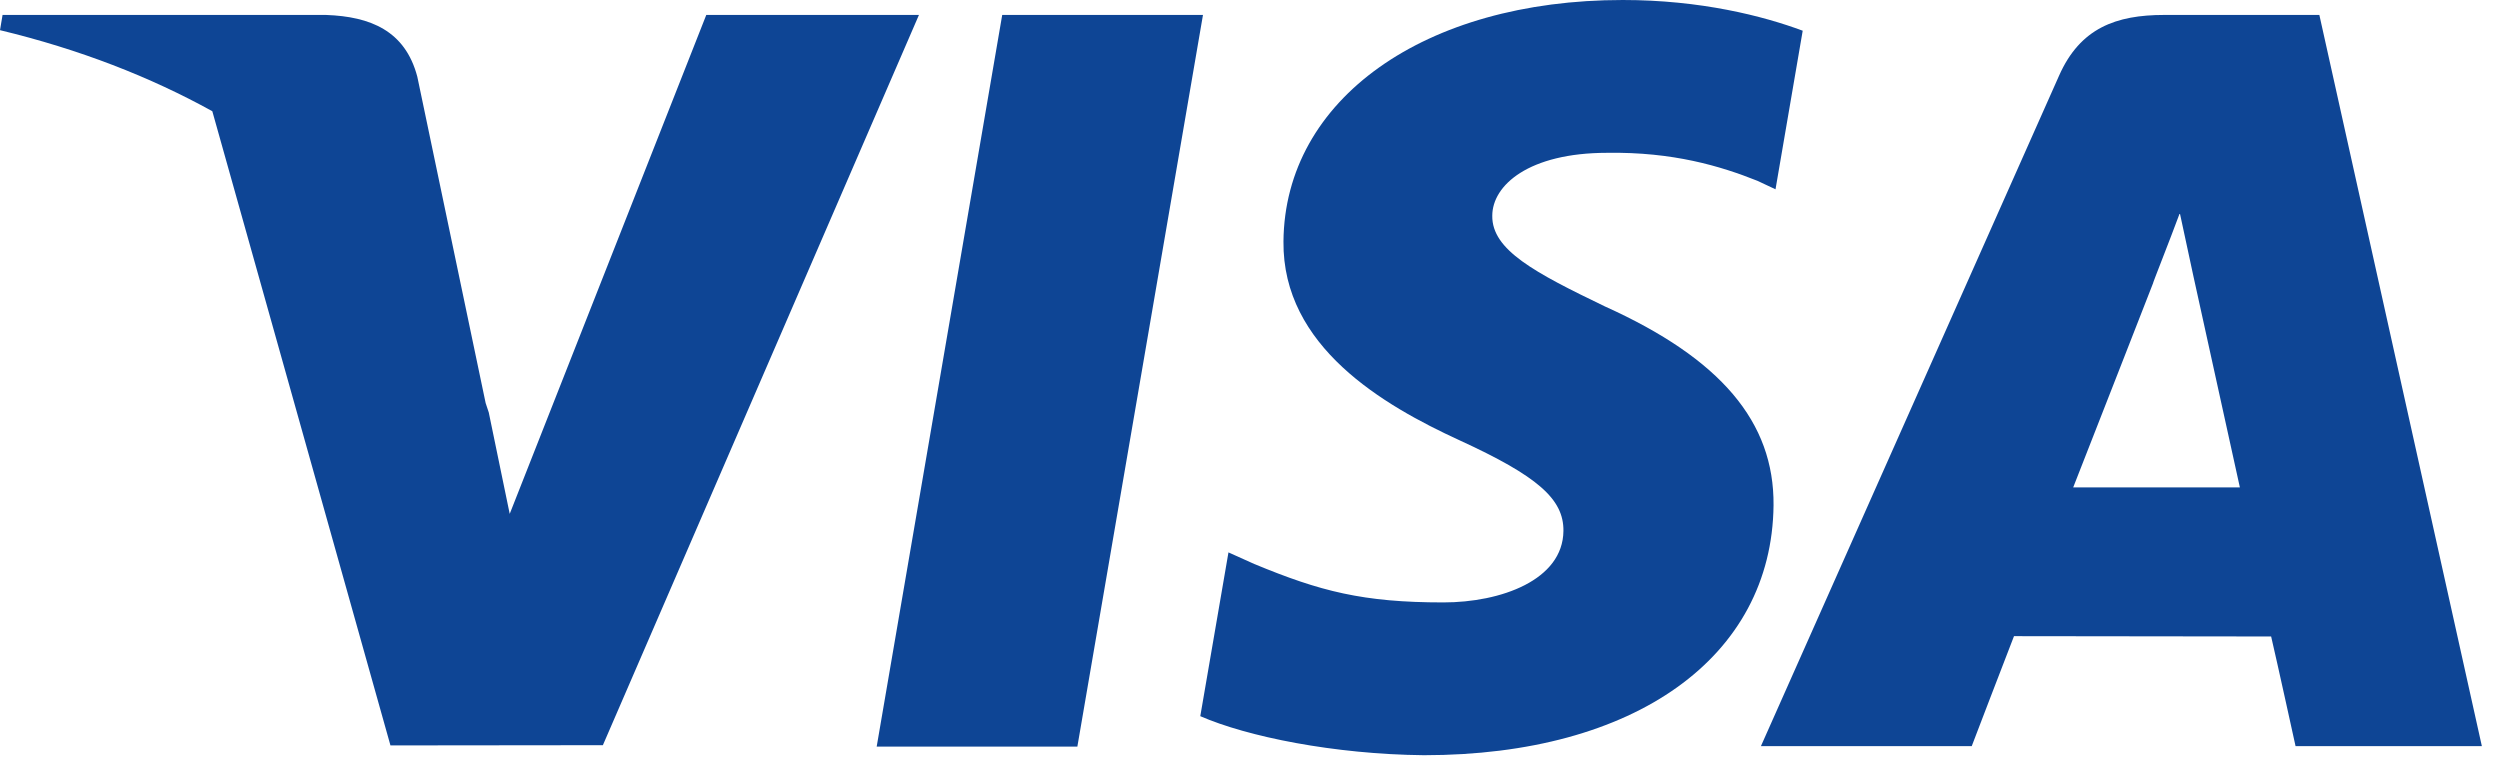 <svg width="132" height="40" viewBox="0 0 132 40" fill="none" xmlns="http://www.w3.org/2000/svg">
<path d="M46.289 39.42L52.917 0.79H63.517L56.885 39.42H46.289Z" fill="#0E4595"/>
<path d="M95.183 1.622C93.084 0.84 89.793 0 85.683 0C75.208 0 67.83 5.239 67.767 12.748C67.708 18.299 73.035 21.396 77.056 23.244C81.182 25.137 82.569 26.345 82.549 28.035C82.523 30.625 79.254 31.808 76.207 31.808C71.964 31.808 69.71 31.222 66.229 29.78L64.863 29.166L63.375 37.814C65.851 38.893 70.429 39.827 75.183 39.875C86.327 39.875 93.56 34.696 93.643 26.677C93.682 22.282 90.858 18.938 84.742 16.181C81.037 14.394 78.768 13.201 78.792 11.392C78.792 9.786 80.713 8.069 84.863 8.069C88.329 8.016 90.841 8.767 92.797 9.549L93.747 9.995L95.183 1.622Z" fill="#0E4595"/>
<path d="M122.462 0.789H114.271C111.733 0.789 109.834 1.477 108.72 3.993L92.977 39.395H104.108C104.108 39.395 105.928 34.635 106.339 33.589C107.556 33.589 118.37 33.606 119.916 33.606C120.233 34.959 121.205 39.395 121.205 39.395H131.042L122.462 0.789ZM109.465 25.734C110.342 23.508 113.689 14.935 113.689 14.935C113.627 15.037 114.56 12.698 115.095 11.248L115.811 14.578C115.811 14.578 117.841 23.799 118.265 25.733H109.465V25.734Z" fill="#0E4595"/>
<path d="M0.135 0.79L0 1.593C4.19 2.601 7.933 4.059 11.21 5.873L20.616 39.358L31.832 39.346L48.52 0.79H37.291L26.913 27.133L25.807 21.779C25.756 21.613 25.699 21.448 25.642 21.282L22.034 4.051C21.392 1.605 19.531 0.875 17.229 0.79H0.135Z" fill="#0E4595"/>
</svg>
